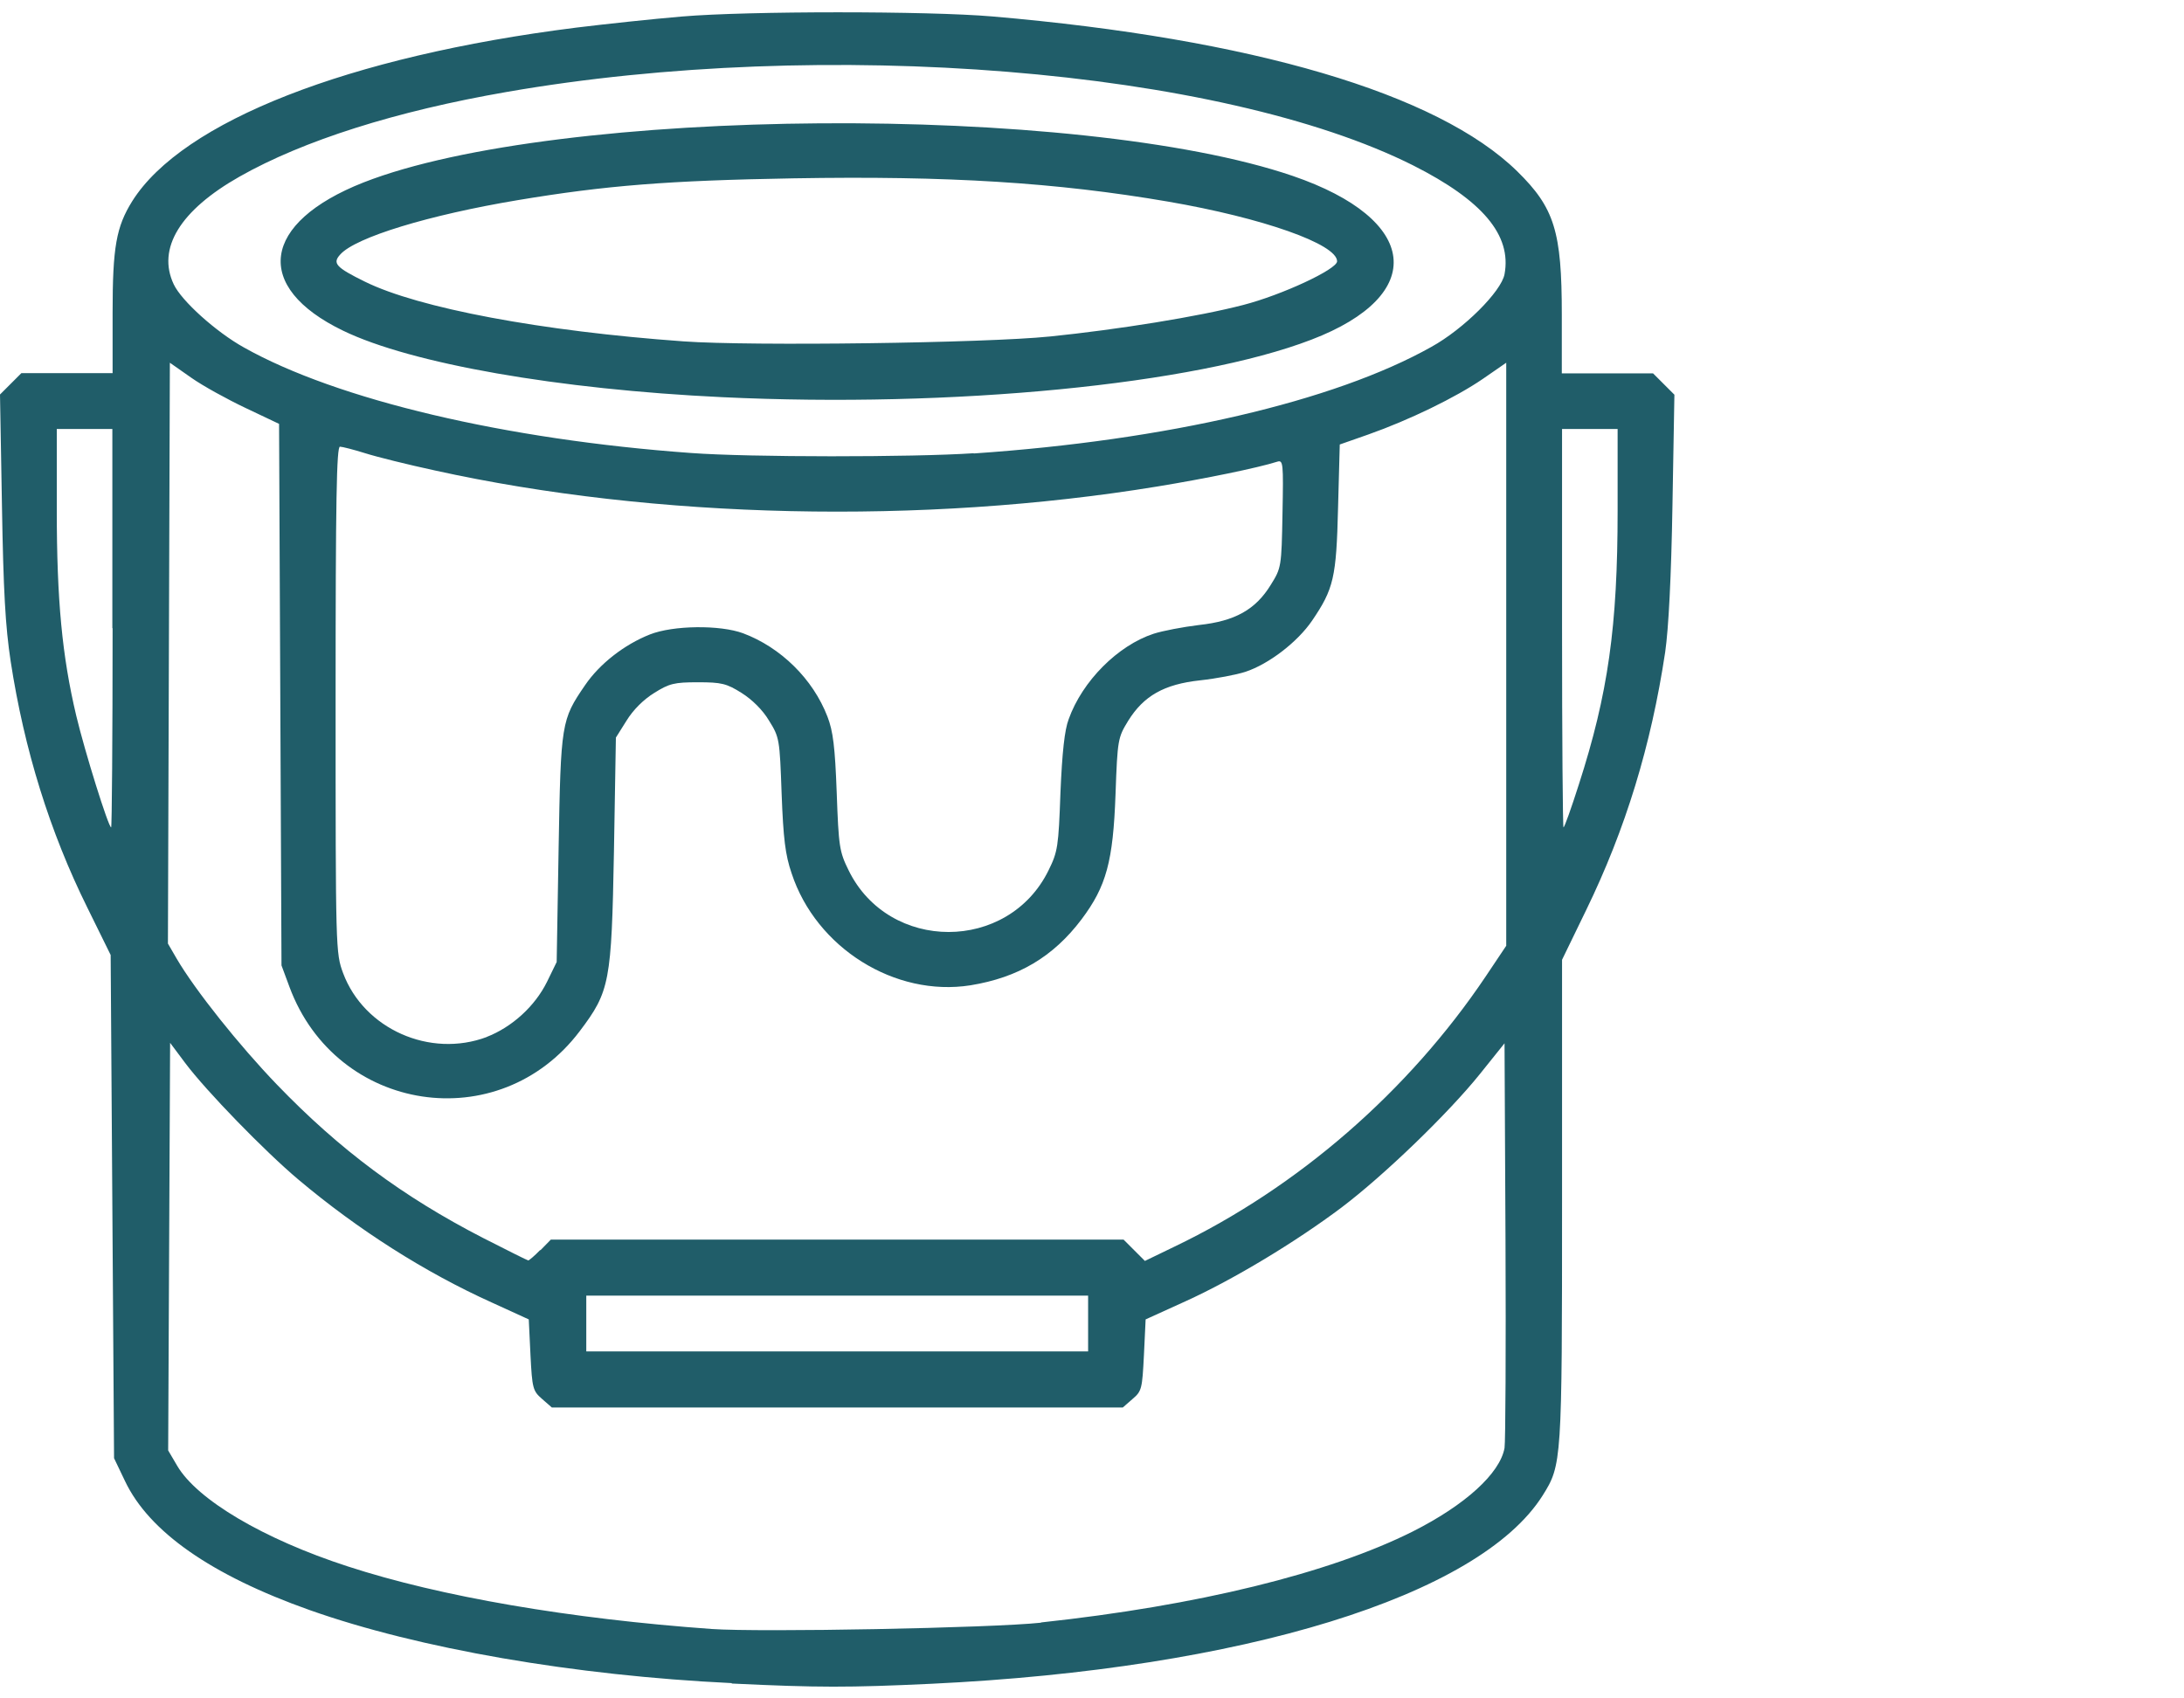 <svg xmlns:inkscape="http://www.inkscape.org/namespaces/inkscape" xmlns:sodipodi="http://sodipodi.sourceforge.net/DTD/sodipodi-0.dtd" xmlns="http://www.w3.org/2000/svg" xmlns:svg="http://www.w3.org/2000/svg" width="9mm" height="7mm" viewBox="0 0 9 7" id="svg1" xml:space="preserve" inkscape:version="1.3.2 (091e20e, 2023-11-25, custom)" sodipodi:docname="logo produkty.svg"><defs id="defs1"></defs><g inkscape:label="Vrstva 1" inkscape:groupmode="layer" id="layer1"><path style="fill:#205d69;fill-opacity:1;stroke-width:0.736" d="M 3.015,6.937 C 2.367,6.906 1.725,6.795 1.276,6.636 0.87,6.492 0.614,6.313 0.515,6.104 L 0.47,6.01 0.463,4.973 0.456,3.936 0.36,3.741 C 0.205,3.428 0.1,3.09 0.044,2.726 0.022,2.581 0.014,2.436 0.008,2.082 L 0,1.626 0.044,1.582 0.088,1.538 h 0.188 0.188 v -0.249 c 0,-0.271 0.015,-0.354 0.081,-0.46 0.207,-0.329 0.892,-0.597 1.828,-0.715 0.122,-0.015 0.319,-0.036 0.438,-0.046 0.271,-0.023 1.013,-0.023 1.278,-2.39e-4 1.07,0.092 1.835,0.317 2.163,0.638 0.154,0.151 0.184,0.248 0.184,0.591 v 0.242 h 0.188 0.188 l 0.044,0.044 0.044,0.044 -0.008,0.456 c -0.005,0.296 -0.016,0.508 -0.03,0.605 -0.058,0.385 -0.163,0.729 -0.326,1.064 l -0.099,0.204 v 0.992 c 0,1.078 -8.087e-4,1.09 -0.08,1.216 -0.261,0.414 -1.236,0.715 -2.519,0.776 -0.341,0.016 -0.466,0.016 -0.822,-0.001 z M 4.29,6.687 C 4.933,6.618 5.477,6.485 5.822,6.312 6.038,6.203 6.181,6.073 6.2,5.968 c 0.004,-0.025 0.006,-0.41 0.004,-0.856 L 6.2,4.3 6.099,4.426 C 5.969,4.588 5.704,4.844 5.528,4.977 5.339,5.119 5.084,5.273 4.886,5.363 l -0.165,0.075 -0.007,0.147 c -0.007,0.139 -0.009,0.149 -0.047,0.181 l -0.04,0.035 H 3.45 2.274 L 2.234,5.766 C 2.196,5.733 2.193,5.723 2.186,5.584 L 2.179,5.438 2.028,5.369 C 1.751,5.244 1.476,5.069 1.23,4.862 1.091,4.745 0.85,4.497 0.763,4.381 l -0.062,-0.083 -0.004,0.84 -0.004,0.84 0.037,0.063 c 0.082,0.14 0.355,0.302 0.703,0.415 0.383,0.125 0.916,0.216 1.5,0.258 0.201,0.014 1.152,-0.004 1.357,-0.026 z M 4.484,5.455 V 5.34 H 3.45 2.416 V 5.455 5.57 H 3.45 4.484 Z M 2.227,5.153 2.27,5.109 h 1.18 1.18 l 0.044,0.044 0.044,0.044 0.122,-0.059 C 5.349,4.894 5.804,4.498 6.122,4.025 L 6.207,3.898 V 2.696 1.495 l -0.097,0.067 C 5.999,1.638 5.808,1.731 5.638,1.791 l -0.117,0.041 -0.007,0.26 c -0.007,0.289 -0.018,0.335 -0.107,0.466 -0.06,0.088 -0.178,0.179 -0.275,0.211 -0.037,0.012 -0.121,0.028 -0.186,0.035 -0.149,0.016 -0.233,0.064 -0.297,0.167 -0.042,0.069 -0.044,0.076 -0.052,0.302 C 4.587,3.551 4.559,3.653 4.457,3.789 4.34,3.944 4.196,4.029 3.999,4.061 3.688,4.11 3.363,3.907 3.262,3.599 3.236,3.523 3.228,3.456 3.221,3.272 3.213,3.046 3.212,3.039 3.169,2.97 3.143,2.926 3.099,2.883 3.056,2.856 c -0.062,-0.039 -0.083,-0.044 -0.18,-0.044 -0.097,0 -0.118,0.005 -0.18,0.044 -0.044,0.027 -0.087,0.07 -0.114,0.114 L 2.538,3.04 2.53,3.51 C 2.52,4.048 2.513,4.086 2.389,4.25 2.057,4.69 1.386,4.588 1.193,4.068 L 1.16,3.979 1.155,2.863 1.15,1.747 1.013,1.682 C 0.937,1.646 0.835,1.59 0.787,1.556 l -0.087,-0.061 -0.004,1.197 -0.004,1.197 0.036,0.062 c 0.076,0.13 0.258,0.358 0.413,0.519 0.26,0.27 0.519,0.462 0.849,0.632 0.1,0.051 0.184,0.093 0.187,0.093 0.003,0 0.026,-0.019 0.049,-0.043 z M 2.005,4.274 C 2.109,4.234 2.204,4.148 2.254,4.047 l 0.04,-0.082 0.008,-0.468 c 0.009,-0.518 0.011,-0.53 0.109,-0.673 0.06,-0.088 0.161,-0.167 0.267,-0.209 0.096,-0.038 0.289,-0.04 0.384,-0.005 0.155,0.058 0.288,0.188 0.348,0.344 0.023,0.06 0.031,0.124 0.038,0.313 0.008,0.222 0.011,0.243 0.049,0.32 0.166,0.339 0.658,0.339 0.824,0 0.038,-0.077 0.041,-0.098 0.049,-0.32 C 4.377,3.101 4.387,3.008 4.404,2.964 4.46,2.807 4.607,2.66 4.754,2.612 4.791,2.6 4.875,2.584 4.941,2.576 5.089,2.56 5.174,2.513 5.237,2.41 c 0.043,-0.069 0.044,-0.074 0.048,-0.293 0.004,-0.209 0.003,-0.222 -0.022,-0.214 -0.082,0.026 -0.298,0.07 -0.493,0.102 C 3.8,2.164 2.698,2.139 1.792,1.939 1.681,1.915 1.552,1.883 1.505,1.868 c -0.048,-0.015 -0.095,-0.027 -0.104,-0.027 -0.014,-1.467e-4 -0.018,0.218 -0.018,1.043 0,1.033 3.089e-4,1.044 0.031,1.127 0.086,0.23 0.358,0.351 0.592,0.263 z M 0.463,2.589 V 1.768 H 0.348 0.234 v 0.335 c 0,0.37 0.022,0.601 0.08,0.846 0.036,0.151 0.133,0.461 0.144,0.461 0.003,0 0.006,-0.369 0.006,-0.821 z M 6.506,3.234 C 6.627,2.859 6.666,2.582 6.666,2.104 V 1.768 H 6.551 6.437 v 0.821 c 0,0.452 0.003,0.821 0.006,0.821 0.004,0 0.032,-0.079 0.063,-0.176 z M 4.012,1.869 C 4.806,1.815 5.497,1.655 5.898,1.43 6.032,1.356 6.187,1.201 6.2,1.13 6.23,0.969 6.109,0.826 5.824,0.682 5.032,0.284 3.396,0.151 2.088,0.379 1.632,0.458 1.25,0.579 0.987,0.728 0.742,0.867 0.646,1.024 0.716,1.172 c 0.032,0.068 0.174,0.196 0.289,0.26 0.384,0.216 1.08,0.38 1.842,0.435 0.243,0.018 0.912,0.018 1.166,0.001 z M 2.977,1.637 C 2.301,1.605 1.695,1.499 1.414,1.363 1.041,1.183 1.077,0.918 1.498,0.752 2.296,0.439 4.445,0.424 5.327,0.725 5.85,0.904 5.885,1.216 5.404,1.4 4.923,1.585 3.924,1.682 2.977,1.637 Z M 4.326,1.387 C 4.609,1.358 4.938,1.305 5.123,1.257 5.282,1.216 5.51,1.11 5.51,1.077 c 0,-0.071 -0.307,-0.179 -0.696,-0.246 -0.461,-0.079 -0.907,-0.107 -1.544,-0.096 -0.515,0.009 -0.772,0.029 -1.137,0.09 -0.365,0.061 -0.668,0.153 -0.731,0.224 -0.033,0.036 -0.018,0.053 0.102,0.112 0.221,0.109 0.727,0.204 1.313,0.246 0.277,0.02 1.245,0.007 1.508,-0.02 z" id="path1"></path></g></svg>